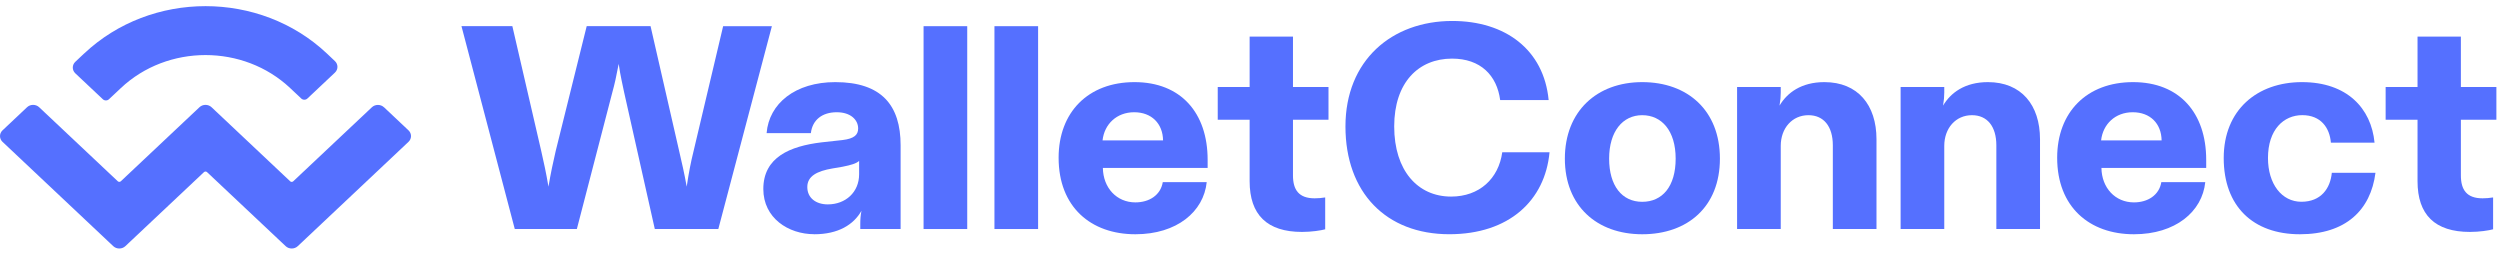<svg width="204" height="21" viewBox="0 0 204 21" fill="none" xmlns="http://www.w3.org/2000/svg">
<g clip-path="url(#clip0_2597_100079)">
<path d="M6.868 4.366C12.338 -0.786 21.205 -0.786 26.675 4.366L27.332 4.988C27.604 5.246 27.604 5.664 27.332 5.922L25.081 8.042C24.945 8.169 24.722 8.169 24.586 8.042L23.679 7.188C19.864 3.595 13.676 3.595 9.86 7.188L8.889 8.1C8.753 8.228 8.53 8.228 8.394 8.1L6.143 5.981C5.871 5.722 5.871 5.304 6.143 5.046L6.864 4.366H6.868ZM31.333 8.751L33.335 10.638C33.607 10.896 33.607 11.315 33.335 11.573L24.299 20.085C24.027 20.343 23.581 20.343 23.309 20.085L16.894 14.045C16.826 13.98 16.717 13.98 16.645 14.045L10.23 20.085C9.958 20.343 9.512 20.343 9.24 20.085L0.204 11.573C-0.068 11.315 -0.068 10.896 0.204 10.638L2.206 8.751C2.478 8.493 2.924 8.493 3.196 8.751L9.611 14.791C9.679 14.856 9.788 14.856 9.86 14.791L16.275 8.751C16.547 8.493 16.992 8.493 17.264 8.751L23.679 14.794C23.747 14.86 23.857 14.86 23.928 14.794L30.343 8.755C30.615 8.497 31.061 8.497 31.333 8.755V8.751Z" fill="#5570FF"/>
<path d="M47.071 18.688L49.968 7.529C50.142 6.914 50.289 6.252 50.486 5.213C50.633 6.252 50.807 6.914 50.928 7.529L53.432 18.688H58.615L62.986 2.136H59.008L56.602 12.303C56.356 13.296 56.209 14.077 56.035 15.233C55.839 14.121 55.642 13.296 55.419 12.325L53.085 2.133H47.875L45.344 12.325C45.121 13.296 44.951 14.074 44.755 15.233C44.558 14.074 44.385 13.296 44.165 12.325L41.808 2.133H37.656L42.005 18.684H47.067L47.071 18.688Z" fill="#5570FF"/>
<path d="M66.439 19.115C68.404 19.115 69.658 18.333 70.297 17.198C70.221 17.555 70.199 17.907 70.199 18.264V18.689H73.49V11.857C73.49 8.596 71.94 6.701 68.158 6.701C64.89 6.701 62.752 8.45 62.555 10.861H66.167C66.292 9.795 67.078 9.159 68.279 9.159C69.409 9.159 70.025 9.774 70.025 10.483C70.025 11.003 69.704 11.312 68.748 11.428L67.029 11.617C64.475 11.926 62.287 12.824 62.287 15.424C62.287 17.788 64.327 19.111 66.439 19.111V19.115ZM67.546 16.678C66.587 16.678 65.876 16.159 65.876 15.261C65.876 14.362 66.689 13.959 67.917 13.748L68.752 13.606C69.466 13.464 69.859 13.344 70.104 13.133V14.221C70.104 15.686 68.997 16.678 67.55 16.678H67.546Z" fill="#5570FF"/>
<path d="M75.363 2.137V18.688H78.926V2.137H75.363Z" fill="#5570FF"/>
<path d="M81.147 2.137V18.688H84.709V2.137H81.147Z" fill="#5570FF"/>
<path d="M92.646 19.115C96.035 19.115 98.222 17.271 98.468 14.861H94.883C94.709 15.926 93.776 16.515 92.646 16.515C91.124 16.515 90.017 15.333 89.994 13.701H98.543V13.039C98.543 9.21 96.356 6.701 92.575 6.701C88.793 6.701 86.383 9.159 86.383 12.872C86.383 16.889 89.012 19.115 92.646 19.115ZM89.968 11.454C90.115 10.13 91.124 9.159 92.548 9.159C93.972 9.159 94.883 10.083 94.906 11.454H89.968Z" fill="#5570FF"/>
<path d="M106.244 18.925C107.029 18.925 107.793 18.805 108.136 18.711V16.111C107.864 16.158 107.547 16.183 107.275 16.183C105.971 16.183 105.507 15.475 105.507 14.315V9.773H108.405V7.101H105.507V2.988H101.97V7.101H99.367V9.773H101.97V14.787C101.97 17.529 103.395 18.925 106.244 18.925Z" fill="#5570FF"/>
<path d="M118.263 19.113C123.128 19.113 126.075 16.372 126.442 12.423H122.584C122.29 14.575 120.718 16.041 118.41 16.041C115.682 16.041 113.767 13.914 113.767 10.318C113.767 6.721 115.758 4.783 118.486 4.783C120.82 4.783 122.146 6.154 122.414 8.165H126.37C125.977 4.053 122.834 1.711 118.508 1.711C113.571 1.711 109.789 4.925 109.789 10.318C109.789 15.71 113.106 19.113 118.263 19.113Z" fill="#5570FF"/>
<path d="M134.006 19.115C137.716 19.115 140.345 16.868 140.345 12.944C140.345 9.021 137.716 6.701 134.006 6.701C130.296 6.701 127.693 9.09 127.693 12.944C127.693 16.799 130.296 19.115 134.006 19.115ZM134.006 16.468C132.359 16.468 131.305 15.166 131.305 12.944C131.305 10.723 132.412 9.399 134.006 9.399C135.6 9.399 136.734 10.675 136.734 12.944C136.734 15.213 135.653 16.468 134.006 16.468Z" fill="#5570FF"/>
<path d="M145.309 18.689V11.904C145.309 10.461 146.242 9.399 147.568 9.399C148.822 9.399 149.559 10.323 149.559 11.857V18.689H153.121V11.359C153.121 8.57 151.599 6.701 148.871 6.701C146.978 6.701 145.826 7.577 145.21 8.617C145.282 8.192 145.309 7.861 145.309 7.552V7.101H141.746V18.686H145.309V18.689Z" fill="#5570FF"/>
<path d="M158.652 18.689V11.904C158.652 10.461 159.585 9.399 160.911 9.399C162.166 9.399 162.902 10.323 162.902 11.857V18.689H166.465V11.359C166.465 8.57 164.942 6.701 162.215 6.701C160.322 6.701 159.17 7.577 158.554 8.617C158.626 8.192 158.652 7.861 158.652 7.552V7.101H155.09V18.686H158.652V18.689Z" fill="#5570FF"/>
<path d="M174.129 19.115C177.517 19.115 179.705 17.271 179.95 14.861H176.365C176.191 15.926 175.258 16.515 174.129 16.515C172.606 16.515 171.499 15.333 171.477 13.701H180.026V13.039C180.026 9.21 177.839 6.701 174.057 6.701C170.275 6.701 167.865 9.159 167.865 12.872C167.865 16.889 170.495 19.115 174.129 19.115ZM171.45 11.454C171.598 10.13 172.603 9.159 174.031 9.159C175.459 9.159 176.365 10.083 176.388 11.454H171.45Z" fill="#5570FF"/>
<path d="M187.673 19.115C191.406 19.115 193.446 17.151 193.839 14.101H190.276C190.155 15.377 189.392 16.464 187.794 16.464C186.196 16.464 185.067 15.021 185.067 12.893C185.067 10.577 186.344 9.396 187.866 9.396C189.388 9.396 190.102 10.435 190.201 11.643H193.763C193.495 8.828 191.504 6.701 187.843 6.701C184.183 6.701 181.455 8.97 181.455 12.897C181.455 16.824 183.839 19.115 187.67 19.115H187.673Z" fill="#5570FF"/>
<path d="M201.544 18.925C202.33 18.925 203.093 18.805 203.437 18.711V16.111C203.165 16.158 202.848 16.183 202.576 16.183C201.272 16.183 200.808 15.475 200.808 14.315V9.773H203.705V7.101H200.808V2.988H197.271V7.101H194.668V9.773H197.271V14.787C197.271 17.529 198.696 18.925 201.544 18.925Z" fill="#5570FF"/>
</g>
<defs>
<clipPath id="clip0_2597_100079">
<rect width="204" height="20" fill="white" transform="translate(0 0.5)"/>
</clipPath>
</defs>
</svg>
